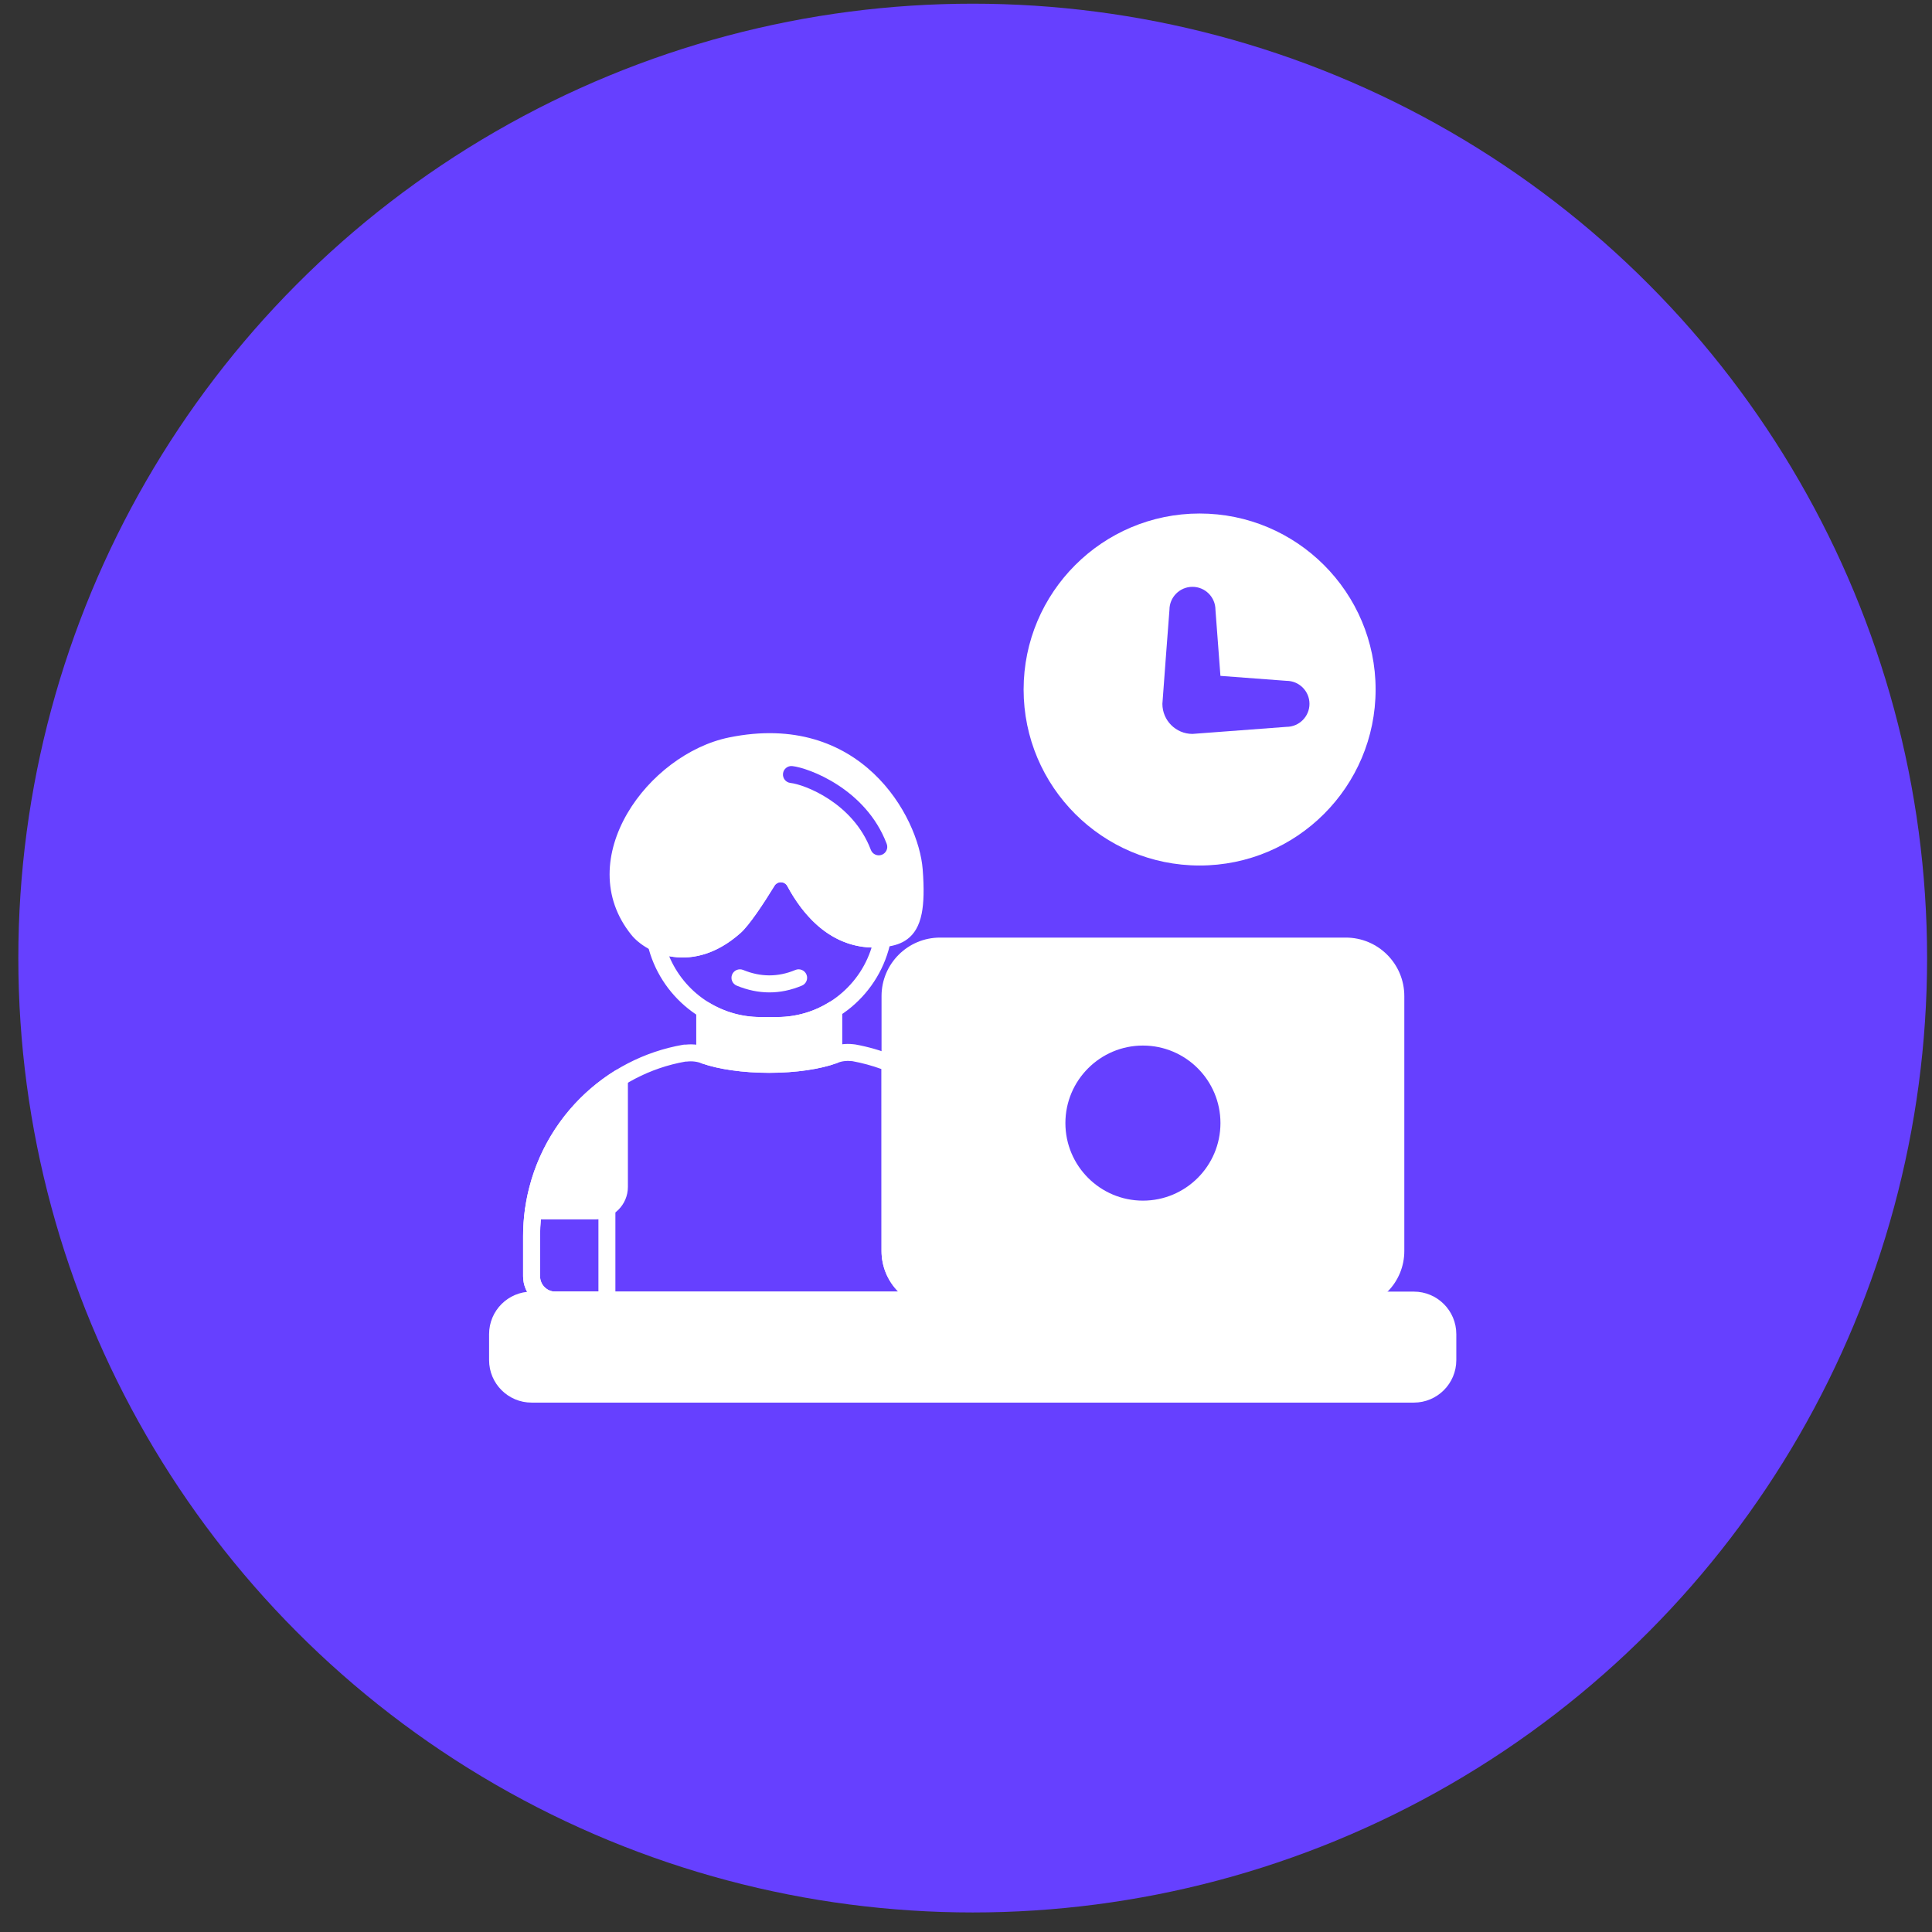 <svg width="78" height="78" viewBox="0 0 78 78" fill="none" xmlns="http://www.w3.org/2000/svg">
<rect x="0" y="0" width="78" height="78" fill="#333333" stroke="none"/>
<circle cx="39.271" cy="38.68" r="38.531" fill="#6640FF"/>
<path fill-rule="evenodd" clip-rule="evenodd" d="M29.743 39.793C30.621 40.154 31.498 40.16 32.375 39.792C32.55 39.719 32.632 39.519 32.559 39.344C32.486 39.17 32.285 39.087 32.111 39.16C31.409 39.454 30.707 39.449 30.004 39.16C29.83 39.088 29.629 39.171 29.557 39.346C29.485 39.521 29.569 39.721 29.743 39.793Z" fill="white"/>
<path fill-rule="evenodd" clip-rule="evenodd" d="M31.28 35.742C31.34 35.659 31.438 35.612 31.541 35.618C31.646 35.624 31.74 35.685 31.789 35.778C31.79 35.78 31.79 35.781 31.791 35.782C32.393 36.902 33.627 38.5 35.779 38.225C36.125 38.181 36.41 38.085 36.637 37.912C36.908 37.707 37.109 37.392 37.211 36.886C37.296 36.462 37.313 35.883 37.251 35.094C37.085 32.956 34.737 28.687 29.43 29.774C27.798 30.109 26.208 31.328 25.328 32.837C24.425 34.386 24.265 36.228 25.492 37.746C26.103 38.501 27.966 39.385 29.899 37.666C30.25 37.354 30.83 36.479 31.28 35.742ZM31.915 31.61C32.466 31.67 34.437 32.404 35.158 34.311C35.225 34.488 35.423 34.577 35.6 34.51C35.777 34.443 35.866 34.245 35.799 34.069C34.956 31.838 32.634 30.999 31.989 30.929C31.802 30.908 31.632 31.044 31.612 31.232C31.591 31.42 31.727 31.59 31.915 31.61Z" fill="white"/>
<path fill-rule="evenodd" clip-rule="evenodd" d="M19.746 53.862V54.911C19.746 55.859 20.514 56.627 21.462 56.627H57.08C58.027 56.627 58.795 55.859 58.795 54.911C58.795 54.569 58.795 54.203 58.795 53.862C58.795 52.914 58.027 52.146 57.08 52.146H21.462C20.514 52.146 19.746 52.914 19.746 53.862Z" fill="white"/>
<path fill-rule="evenodd" clip-rule="evenodd" d="M37.912 52.831H22.424C21.703 52.831 21.119 52.247 21.119 51.526V49.899C21.119 47.815 21.947 45.816 23.421 44.343C24.56 43.204 26.012 42.451 27.577 42.18C27.578 42.18 27.579 42.18 27.58 42.18C27.608 42.175 27.646 42.171 27.689 42.174C27.995 42.142 28.304 42.184 28.594 42.296C29.194 42.501 30.074 42.627 31.053 42.627C32.052 42.627 32.947 42.496 33.543 42.28C33.829 42.164 34.14 42.122 34.445 42.158L34.534 42.168C35.057 42.263 35.568 42.411 36.059 42.608C36.188 42.66 36.273 42.786 36.273 42.926V50.508C36.273 50.942 36.446 51.359 36.754 51.666C37.061 51.973 37.477 52.146 37.912 52.146C38.101 52.146 38.254 52.299 38.254 52.488C38.254 52.678 38.101 52.831 37.912 52.831ZM36.264 52.146H22.424C22.082 52.146 21.804 51.868 21.804 51.526V49.899C21.804 47.997 22.56 46.172 23.905 44.827C24.937 43.795 26.252 43.11 27.669 42.86C27.691 42.861 27.713 42.861 27.735 42.858C27.943 42.833 28.153 42.859 28.348 42.936C28.353 42.938 28.357 42.939 28.362 42.941C29.017 43.166 29.98 43.312 31.053 43.312C32.149 43.312 33.13 43.16 33.784 42.921C33.788 42.92 33.792 42.918 33.796 42.917C33.979 42.842 34.177 42.816 34.373 42.839L34.413 42.842C34.816 42.916 35.208 43.023 35.588 43.161L35.589 50.508C35.589 51.122 35.832 51.711 36.264 52.146Z" fill="white"/>
<path fill-rule="evenodd" clip-rule="evenodd" d="M26.628 37.763C26.509 37.707 26.369 37.724 26.267 37.807C26.165 37.89 26.119 38.024 26.15 38.152C26.64 40.213 28.492 41.745 30.703 41.745H31.374C33.652 41.745 35.55 40.118 35.968 37.962C35.989 37.856 35.958 37.746 35.885 37.666C35.812 37.586 35.706 37.545 35.598 37.556C33.86 37.727 32.888 36.376 32.394 35.458C32.236 35.155 31.927 34.954 31.582 34.934C31.236 34.913 30.905 35.076 30.71 35.362C30.707 35.367 30.704 35.371 30.701 35.377C30.288 36.053 29.767 36.867 29.444 37.154C28.365 38.114 27.319 38.085 26.628 37.763ZM27.015 38.603C27.829 38.76 28.855 38.595 29.899 37.666C30.251 37.353 30.831 36.477 31.282 35.74C31.34 35.659 31.438 35.612 31.541 35.618C31.646 35.624 31.74 35.685 31.789 35.778C31.79 35.78 31.79 35.781 31.791 35.782C32.335 36.795 33.398 38.199 35.189 38.254C34.684 39.88 33.167 41.06 31.374 41.06H30.703C29.041 41.06 27.616 40.046 27.014 38.602L27.015 38.603Z" fill="white"/>
<path fill-rule="evenodd" clip-rule="evenodd" d="M34.004 40.751C34.004 40.627 33.937 40.512 33.828 40.452C33.719 40.391 33.586 40.395 33.481 40.46C32.869 40.841 32.147 41.061 31.373 41.061H30.702C29.944 41.061 29.234 40.849 28.63 40.482C28.524 40.417 28.392 40.415 28.284 40.476C28.176 40.537 28.109 40.651 28.109 40.775V42.609C28.109 42.752 28.198 42.88 28.331 42.93L28.361 42.941C29.015 43.166 29.978 43.313 31.052 43.313C32.146 43.313 33.125 43.161 33.779 42.923C33.914 42.874 34.004 42.745 34.004 42.601V40.751Z" fill="white"/>
<path fill-rule="evenodd" clip-rule="evenodd" d="M25.35 43.519C25.35 43.394 25.282 43.28 25.174 43.219C25.065 43.159 24.932 43.162 24.826 43.228C24.321 43.542 23.849 43.916 23.421 44.343C22.201 45.563 21.424 47.143 21.193 48.834C21.179 48.931 21.209 49.031 21.274 49.105C21.339 49.18 21.433 49.223 21.532 49.223H24.045C24.765 49.223 25.35 48.638 25.35 47.918V43.519Z" fill="white"/>
<path fill-rule="evenodd" clip-rule="evenodd" d="M24.845 48.764C24.845 48.643 24.781 48.531 24.677 48.469C24.574 48.408 24.445 48.405 24.339 48.463C24.251 48.51 24.151 48.537 24.044 48.537H21.531C21.36 48.537 21.215 48.664 21.192 48.833C21.144 49.185 21.119 49.541 21.119 49.9V51.526C21.119 52.247 21.703 52.831 22.424 52.831H24.502C24.593 52.831 24.68 52.795 24.745 52.731C24.809 52.666 24.845 52.579 24.845 52.489V48.764ZM24.16 49.217V52.146H22.424C22.082 52.146 21.804 51.868 21.804 51.526V49.9C21.804 49.672 21.815 49.447 21.836 49.222H24.044L24.16 49.217Z" fill="white"/>
<path fill-rule="evenodd" clip-rule="evenodd" d="M48.431 20.732C44.51 20.732 41.326 23.916 41.326 27.838C41.326 31.759 44.51 34.943 48.431 34.943C52.353 34.943 55.537 31.759 55.537 27.838C55.537 23.916 52.353 20.732 48.431 20.732ZM47.214 24.621C47.214 24.621 46.929 28.354 46.929 28.416C46.929 29.086 47.473 29.63 48.143 29.63L51.938 29.345C52.45 29.345 52.867 28.928 52.867 28.416C52.867 27.903 52.45 27.487 51.938 27.487L49.272 27.287L49.071 24.621C49.071 24.108 48.655 23.692 48.143 23.692C47.63 23.692 47.214 24.108 47.214 24.621Z" fill="white"/>
<path fill-rule="evenodd" clip-rule="evenodd" d="M54.334 37.853H37.952C36.648 37.853 35.59 38.911 35.59 40.216V50.508C35.59 51.124 35.834 51.715 36.27 52.151C36.706 52.586 37.297 52.831 37.913 52.831H54.373C54.989 52.831 55.58 52.586 56.016 52.151C56.452 51.715 56.696 51.124 56.696 50.508C56.696 47.513 56.696 43.234 56.696 40.216C56.696 38.911 55.639 37.853 54.334 37.853ZM46.143 42.212C44.416 42.212 43.013 43.615 43.013 45.342C43.013 47.07 44.416 48.473 46.143 48.473C47.871 48.473 49.273 47.07 49.273 45.342C49.273 43.615 47.871 42.212 46.143 42.212Z" fill="white"/>
</svg>
